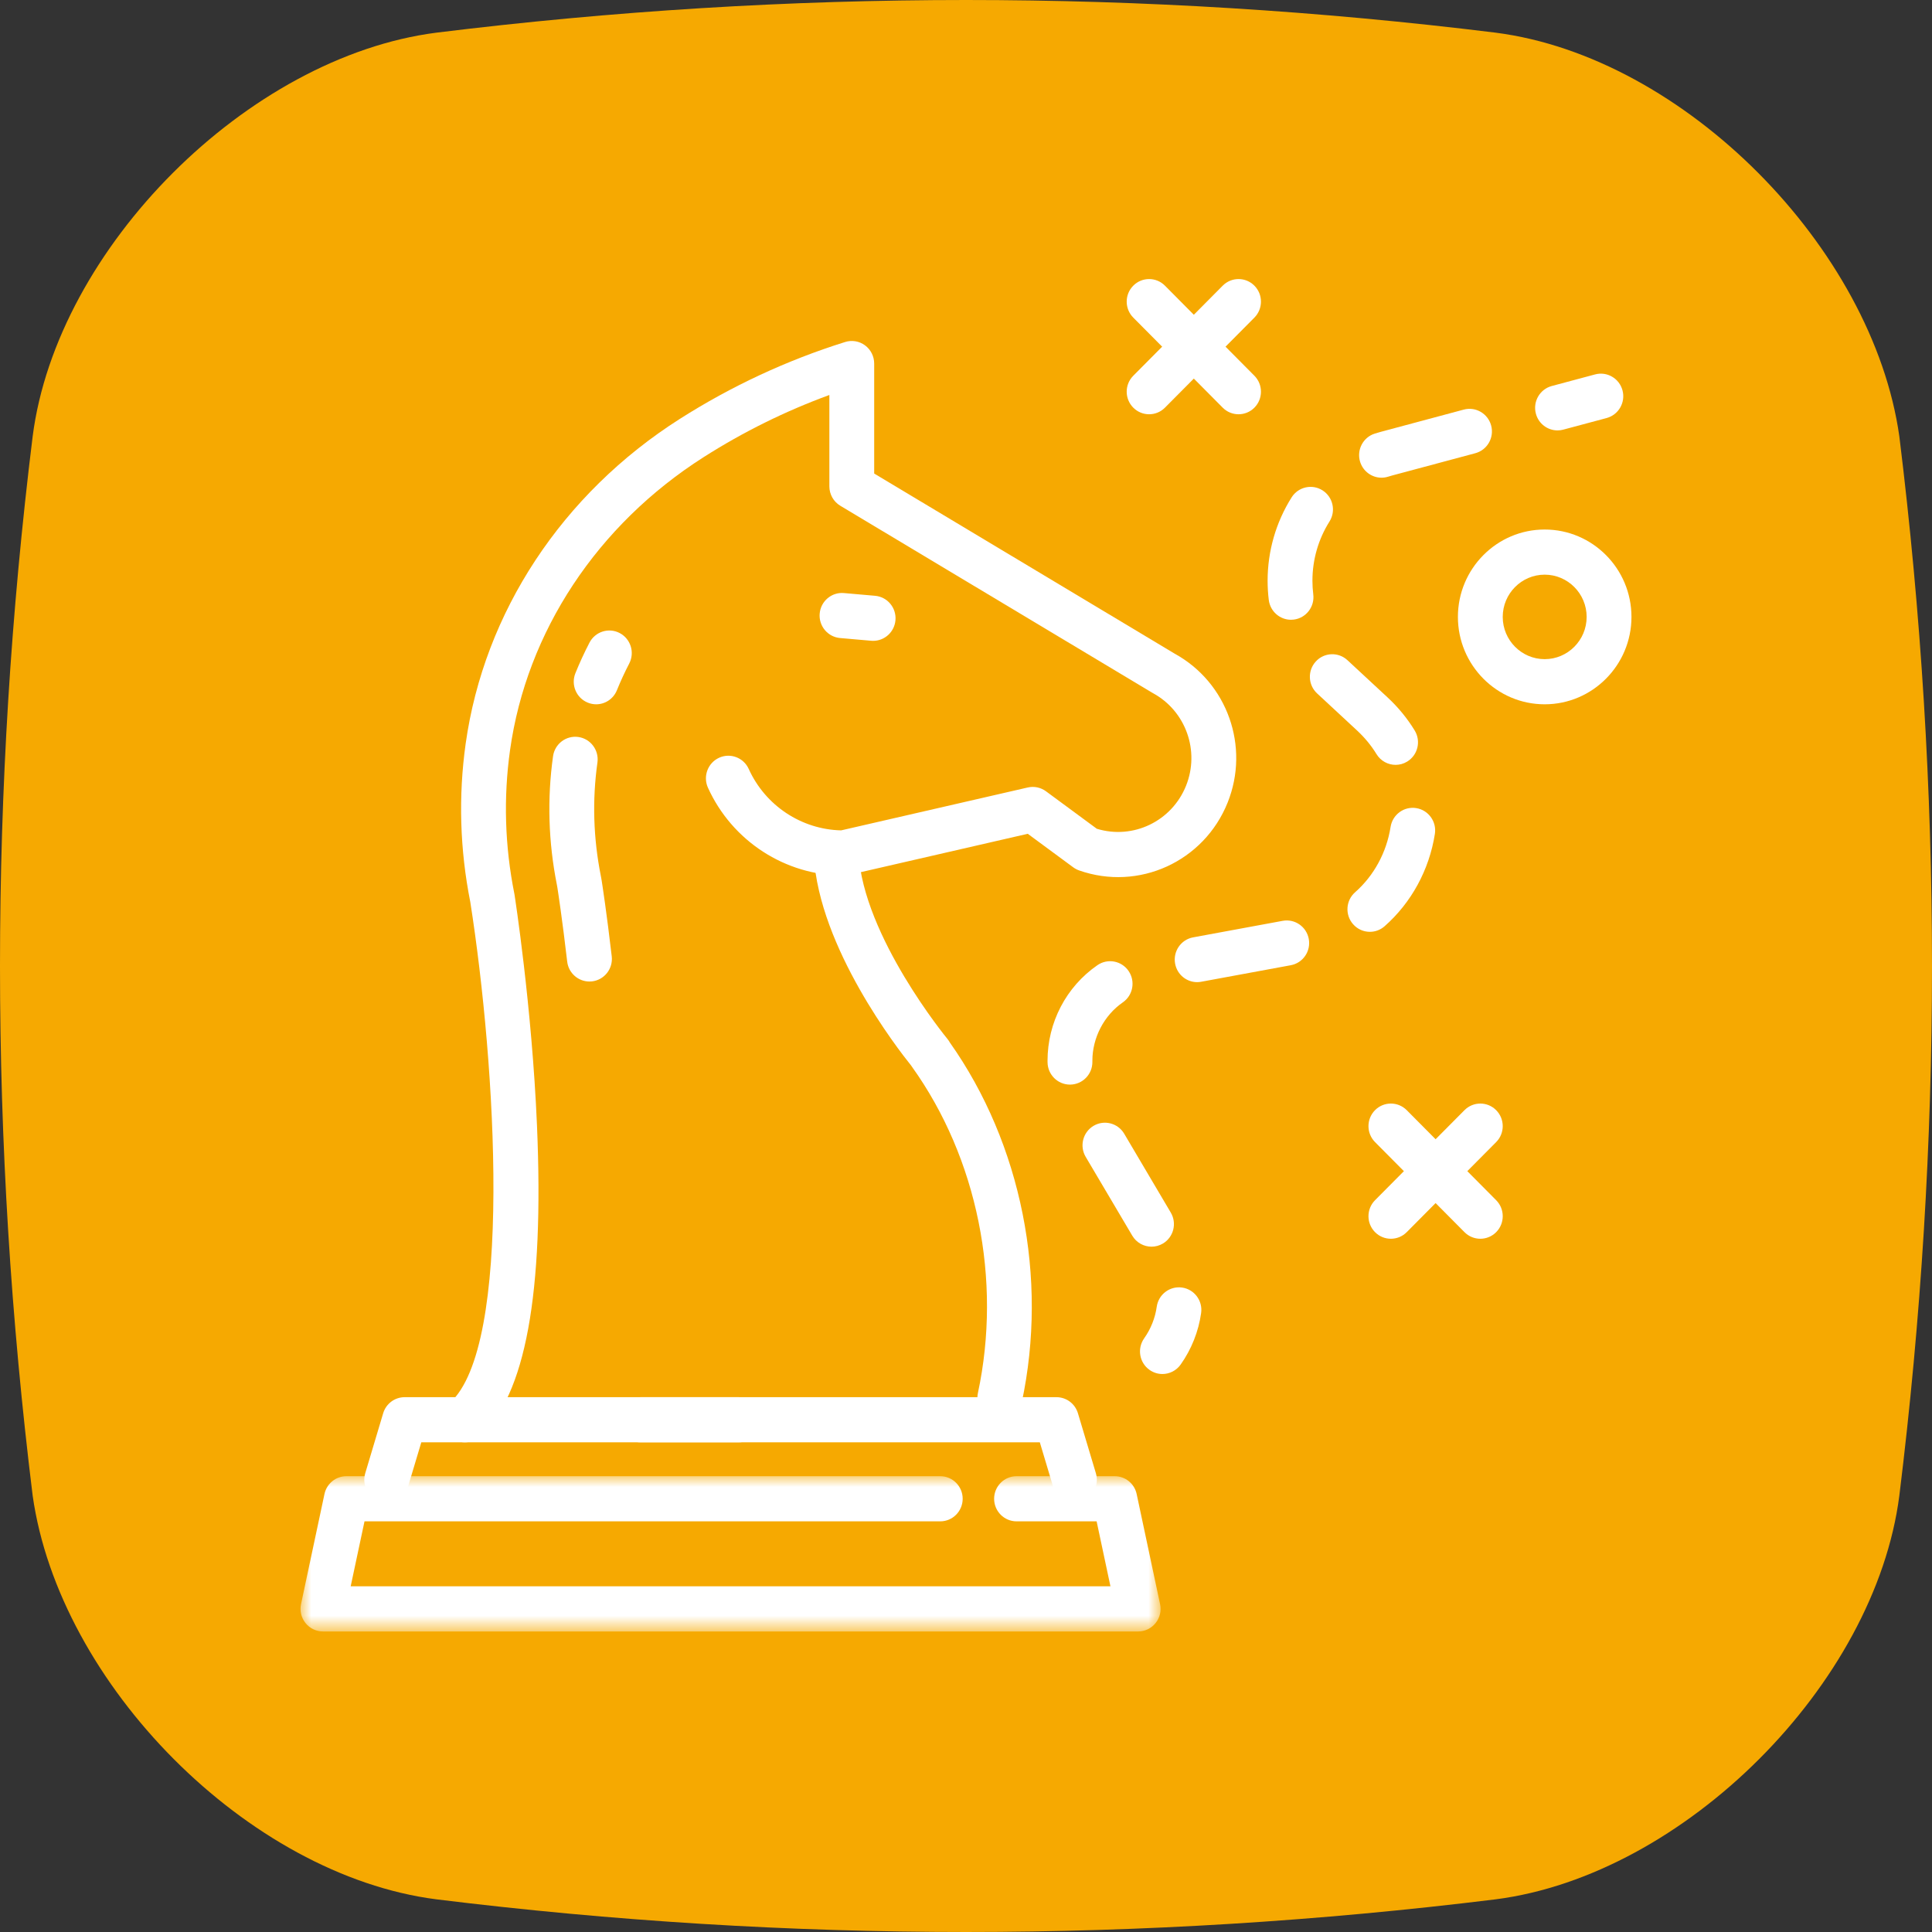 <svg xmlns="http://www.w3.org/2000/svg" xmlns:xlink="http://www.w3.org/1999/xlink" width="90px" height="90px" viewBox="0 0 90 90"><rect x="0" y="0" width="90" height="90" fill="#333333" stroke="none"/><title>icon</title><defs><polygon id="path-1" points="0 0 40.065 0 40.065 7.233 0 7.233"></polygon></defs><g id="Round-4---content-tweaks-(JCam-Copy)" stroke="none" stroke-width="1" fill="none" fill-rule="evenodd"><g id="Assets---services-cards" transform="translate(-100, -486)"><g id="Group-7-Copy" transform="translate(64, 167)"><g id="service-cards" transform="translate(0, 284)"><g id="logo/squircle/logo-gold" transform="translate(36, 35)"><g fill="#F6A901" fill-rule="nonzero" id="Path"><path d="M69.668,88.479 C53.223,90.507 36.777,90.507 20.332,88.479 C11.546,87.353 2.76,78.454 1.521,69.668 C-0.507,53.223 -0.507,36.777 1.521,20.332 C2.647,11.546 11.546,2.647 20.332,1.521 C36.777,-0.507 53.223,-0.507 69.668,1.521 C78.454,2.647 87.24,11.546 88.479,20.332 C90.507,36.777 90.507,53.223 88.479,69.668 C87.353,78.454 78.454,87.353 69.668,88.479 Z"></path></g><g id="1-Customized-Sales-Processes" transform="translate(14, 13)"><path d="M36.05,56.982 C35.601,56.982 35.187,56.688 35.051,56.233 L34.439,54.189 L15.834,54.189 C15.258,54.189 14.79,53.718 14.79,53.137 C14.79,52.556 15.258,52.086 15.834,52.086 L35.214,52.086 C35.675,52.086 36.081,52.389 36.214,52.834 L37.05,55.627 C37.216,56.182 36.904,56.769 36.352,56.937 C36.251,56.967 36.15,56.982 36.05,56.982" id="Fill-1" fill="#FFFFFF"></path><g id="Group-5" transform="translate(0, 55.767)"><mask id="mask-2" fill="white"><use xlink:href="#path-1"></use></mask><g id="Clip-4"></g><path d="M39.02,7.233 L1.044,7.233 C0.729,7.233 0.43,7.089 0.232,6.842 C0.034,6.595 -0.043,6.271 0.023,5.961 L1.115,0.831 C1.218,0.346 1.643,0 2.135,0 L29.801,0 C30.377,0 30.845,0.471 30.845,1.051 C30.845,1.632 30.377,2.103 29.801,2.103 L2.98,2.103 L2.336,5.13 L37.729,5.13 L37.085,2.103 L33.354,2.103 C32.778,2.103 32.31,1.632 32.31,1.051 C32.31,0.471 32.778,0 33.354,0 L37.929,0 C38.421,0 38.847,0.346 38.95,0.831 L40.041,5.961 C40.108,6.271 40.031,6.595 39.832,6.842 C39.634,7.089 39.336,7.233 39.02,7.233" id="Fill-3" fill="#FFFFFF" mask="url(#mask-2)"></path></g><path d="M4.015,56.982 C3.915,56.982 3.813,56.967 3.713,56.937 C3.161,56.769 2.848,56.182 3.015,55.627 L3.85,52.834 C3.983,52.389 4.39,52.086 4.85,52.086 L20.406,52.086 C20.983,52.086 21.45,52.556 21.45,53.137 C21.45,53.718 20.983,54.189 20.406,54.189 L5.626,54.189 L5.014,56.233 C4.878,56.688 4.463,56.982 4.015,56.982" id="Fill-6" fill="#FFFFFF"></path><path d="M32.577,53.164 C32.504,53.164 32.43,53.156 32.356,53.14 C31.792,53.018 31.434,52.458 31.555,51.891 C32.68,46.628 31.531,40.946 28.48,36.69 C28.469,36.674 28.458,36.658 28.448,36.642 C27.823,35.866 24.158,31.149 23.91,26.868 C23.876,26.289 24.315,25.791 24.891,25.757 C25.464,25.722 25.961,26.166 25.994,26.746 C26.22,30.631 30.095,35.349 30.134,35.396 C30.177,35.448 30.215,35.504 30.247,35.563 C33.583,40.282 34.835,46.541 33.597,52.333 C33.491,52.826 33.058,53.164 32.577,53.164" id="Fill-8" fill="#FFFFFF"></path><path d="M13.458,32.723 C12.936,32.723 12.484,32.329 12.422,31.794 C12.196,29.844 11.997,28.552 11.968,28.365 L11.942,28.217 C11.545,26.226 11.485,24.21 11.763,22.227 C11.844,21.652 12.371,21.251 12.943,21.332 C13.514,21.414 13.911,21.946 13.831,22.521 C13.585,24.272 13.639,26.052 13.991,27.813 C13.992,27.82 13.994,27.828 13.995,27.835 L14.025,28.004 C14.027,28.011 14.028,28.018 14.029,28.025 C14.052,28.172 14.261,29.516 14.497,31.55 C14.563,32.127 14.153,32.649 13.58,32.716 C13.539,32.721 13.499,32.723 13.458,32.723" id="Fill-10" fill="#FFFFFF"></path><path d="M13.771,19.809 C13.64,19.809 13.506,19.783 13.377,19.73 C12.843,19.511 12.587,18.897 12.805,18.359 C12.999,17.879 13.22,17.4 13.46,16.937 C13.727,16.422 14.358,16.222 14.869,16.491 C15.38,16.76 15.578,17.395 15.312,17.909 C15.101,18.315 14.908,18.734 14.738,19.154 C14.573,19.562 14.183,19.809 13.771,19.809" id="Fill-12" fill="#FFFFFF"></path><path d="M7.654,54.188 C7.368,54.188 7.082,54.07 6.876,53.838 C6.491,53.406 6.528,52.741 6.957,52.353 C9.902,49.699 9.104,36.645 7.909,29.023 C7.422,26.574 7.349,24.093 7.692,21.647 C8.552,15.519 12.188,10.003 17.666,6.516 C20.07,4.986 22.661,3.78 25.369,2.932 C25.686,2.832 26.03,2.891 26.298,3.089 C26.565,3.287 26.723,3.601 26.723,3.936 L26.723,9.059 L40.726,17.453 C43.175,18.802 44.233,21.78 43.187,24.389 C42.085,27.138 39.045,28.525 36.267,27.547 C36.169,27.512 36.078,27.464 35.994,27.402 L33.877,25.841 L25.528,27.76 C25.451,27.778 25.373,27.787 25.295,27.787 C22.582,27.787 20.103,26.179 18.978,23.692 C18.74,23.164 18.972,22.54 19.496,22.3 C20.021,22.059 20.64,22.292 20.879,22.821 C21.65,24.526 23.331,25.639 25.183,25.682 L33.877,23.684 C34.172,23.616 34.482,23.681 34.726,23.861 L37.094,25.607 C38.781,26.122 40.585,25.263 41.251,23.602 C41.901,21.979 41.24,20.125 39.712,19.291 C39.699,19.284 39.687,19.277 39.675,19.27 L25.145,10.56 C24.828,10.37 24.635,10.027 24.635,9.656 L24.635,5.4 C22.591,6.148 20.627,7.118 18.782,8.293 C13.822,11.451 10.534,16.425 9.76,21.942 C9.449,24.158 9.516,26.408 9.96,28.63 C9.963,28.644 9.966,28.658 9.968,28.673 C9.976,28.724 10.777,33.864 11.015,39.43 C11.35,47.262 10.478,52.002 8.35,53.92 C8.151,54.1 7.902,54.188 7.654,54.188" id="Fill-14" fill="#FFFFFF"></path><path d="M26.675,16.853 C26.644,16.853 26.614,16.852 26.583,16.849 L25.134,16.722 C24.559,16.671 24.134,16.161 24.184,15.583 C24.234,15.004 24.742,14.575 25.315,14.627 L26.764,14.754 C27.339,14.804 27.764,15.314 27.714,15.893 C27.666,16.44 27.21,16.853 26.675,16.853" id="Fill-16" fill="#FFFFFF"></path><path d="M58.555,7.05 C58.093,7.05 57.671,6.739 57.547,6.269 C57.398,5.708 57.73,5.132 58.287,4.982 L60.305,4.442 C60.862,4.292 61.434,4.626 61.583,5.187 C61.731,5.748 61.399,6.324 60.842,6.474 L58.824,7.014 C58.734,7.039 58.644,7.05 58.555,7.05" id="Fill-18" fill="#FFFFFF"></path><path d="M50.356,9.253 C49.911,9.253 49.499,8.963 49.359,8.512 C49.189,7.958 49.497,7.369 50.047,7.197 C50.141,7.167 50.236,7.14 50.332,7.114 L54.187,6.081 C54.744,5.931 55.316,6.266 55.465,6.827 C55.613,7.388 55.281,7.964 54.724,8.113 L50.868,9.146 C50.8,9.165 50.733,9.184 50.666,9.205 C50.563,9.237 50.459,9.253 50.356,9.253 M46.14,15.871 C45.621,15.871 45.172,15.482 45.105,14.95 C45.068,14.655 45.05,14.353 45.05,14.054 C45.05,12.674 45.437,11.331 46.169,10.169 C46.478,9.679 47.123,9.533 47.61,9.844 C48.097,10.155 48.241,10.805 47.932,11.295 C47.412,12.12 47.138,13.074 47.138,14.054 C47.138,14.266 47.151,14.479 47.177,14.687 C47.249,15.264 46.844,15.79 46.272,15.862 C46.227,15.868 46.183,15.871 46.14,15.871 M51.012,22.63 C50.662,22.63 50.319,22.452 50.122,22.129 C49.879,21.731 49.575,21.362 49.22,21.032 L47.355,19.301 C46.931,18.908 46.904,18.242 47.295,17.815 C47.685,17.388 48.346,17.361 48.77,17.755 L50.636,19.486 C51.132,19.946 51.557,20.465 51.901,21.028 C52.203,21.523 52.05,22.17 51.558,22.474 C51.388,22.58 51.199,22.63 51.012,22.63 M49.814,30.408 C49.523,30.408 49.234,30.286 49.028,30.048 C48.648,29.611 48.692,28.947 49.126,28.565 C50.005,27.79 50.592,26.708 50.779,25.519 C50.87,24.946 51.405,24.553 51.974,24.645 C52.544,24.736 52.932,25.275 52.842,25.848 C52.579,27.522 51.747,29.049 50.501,30.147 C50.303,30.322 50.058,30.408 49.814,30.408 M41.767,32.752 C41.272,32.752 40.833,32.397 40.741,31.889 C40.637,31.318 41.013,30.77 41.58,30.666 L45.753,29.896 C46.319,29.791 46.864,30.169 46.968,30.741 C47.072,31.312 46.697,31.86 46.129,31.964 L41.956,32.734 C41.893,32.746 41.829,32.752 41.767,32.752 M35.843,37.525 C35.272,37.525 34.806,37.063 34.799,36.487 L34.798,36.415 C34.798,34.632 35.667,32.967 37.123,31.961 C37.598,31.633 38.248,31.754 38.574,32.233 C38.901,32.712 38.78,33.367 38.304,33.695 C37.43,34.3 36.887,35.342 36.887,36.415 L36.887,36.46 C36.895,37.04 36.433,37.517 35.857,37.525 C35.852,37.525 35.847,37.525 35.843,37.525 M39.643,45.075 C39.287,45.075 38.94,44.892 38.745,44.561 L36.575,40.89 C36.28,40.391 36.443,39.745 36.938,39.448 C37.434,39.151 38.075,39.315 38.37,39.814 L40.539,43.486 C40.834,43.985 40.671,44.63 40.176,44.927 C40.009,45.027 39.824,45.075 39.643,45.075" id="Fill-20" fill="#FFFFFF"></path><path d="M40.149,51.007 C39.939,51.007 39.728,50.943 39.544,50.811 C39.074,50.475 38.965,49.818 39.299,49.345 C39.609,48.907 39.812,48.398 39.885,47.874 C39.966,47.299 40.495,46.898 41.065,46.979 C41.636,47.06 42.034,47.592 41.953,48.167 C41.833,49.024 41.504,49.853 41,50.565 C40.796,50.853 40.475,51.007 40.149,51.007" id="Fill-22" fill="#FFFFFF"></path><path d="M57.957,13.77 C56.88,13.77 56.003,14.653 56.003,15.738 C56.003,16.823 56.88,17.706 57.957,17.706 C59.035,17.706 59.912,16.823 59.912,15.738 C59.912,14.653 59.035,13.77 57.957,13.77 M57.957,19.809 C55.728,19.809 53.915,17.982 53.915,15.738 C53.915,13.493 55.728,11.667 57.957,11.667 C60.187,11.667 62,13.493 62,15.738 C62,17.982 60.187,19.809 57.957,19.809" id="Fill-24" fill="#FFFFFF"></path><path d="M50.793,44.706 C50.525,44.706 50.258,44.604 50.054,44.398 C49.647,43.988 49.647,43.322 50.054,42.911 L54.221,38.716 C54.629,38.306 55.29,38.305 55.697,38.716 C56.105,39.127 56.105,39.792 55.697,40.203 L51.531,44.398 C51.327,44.604 51.06,44.706 50.793,44.706" id="Fill-26" fill="#FFFFFF"></path><path d="M54.959,44.706 C54.692,44.706 54.425,44.604 54.221,44.398 L50.054,40.203 C49.647,39.792 49.647,39.127 50.054,38.716 C50.462,38.305 51.123,38.306 51.531,38.716 L55.698,42.911 C56.105,43.322 56.105,43.988 55.698,44.398 C55.494,44.604 55.226,44.706 54.959,44.706" id="Fill-28" fill="#FFFFFF"></path><path d="M39.53,6.298 C39.263,6.298 38.996,6.196 38.792,5.99 C38.384,5.58 38.384,4.914 38.792,4.504 L42.958,0.308 C43.366,-0.103 44.027,-0.103 44.435,0.308 C44.842,0.718 44.842,1.384 44.435,1.795 L40.268,5.99 C40.064,6.196 39.797,6.298 39.53,6.298" id="Fill-30" fill="#FFFFFF"></path><path d="M43.696,6.298 C43.429,6.298 43.162,6.196 42.958,5.99 L38.792,1.795 C38.384,1.384 38.384,0.718 38.792,0.308 C39.2,-0.103 39.861,-0.103 40.268,0.308 L44.435,4.504 C44.842,4.914 44.842,5.58 44.435,5.99 C44.231,6.196 43.963,6.298 43.696,6.298" id="Fill-32" fill="#FFFFFF"></path></g></g></g></g></g></g></svg>